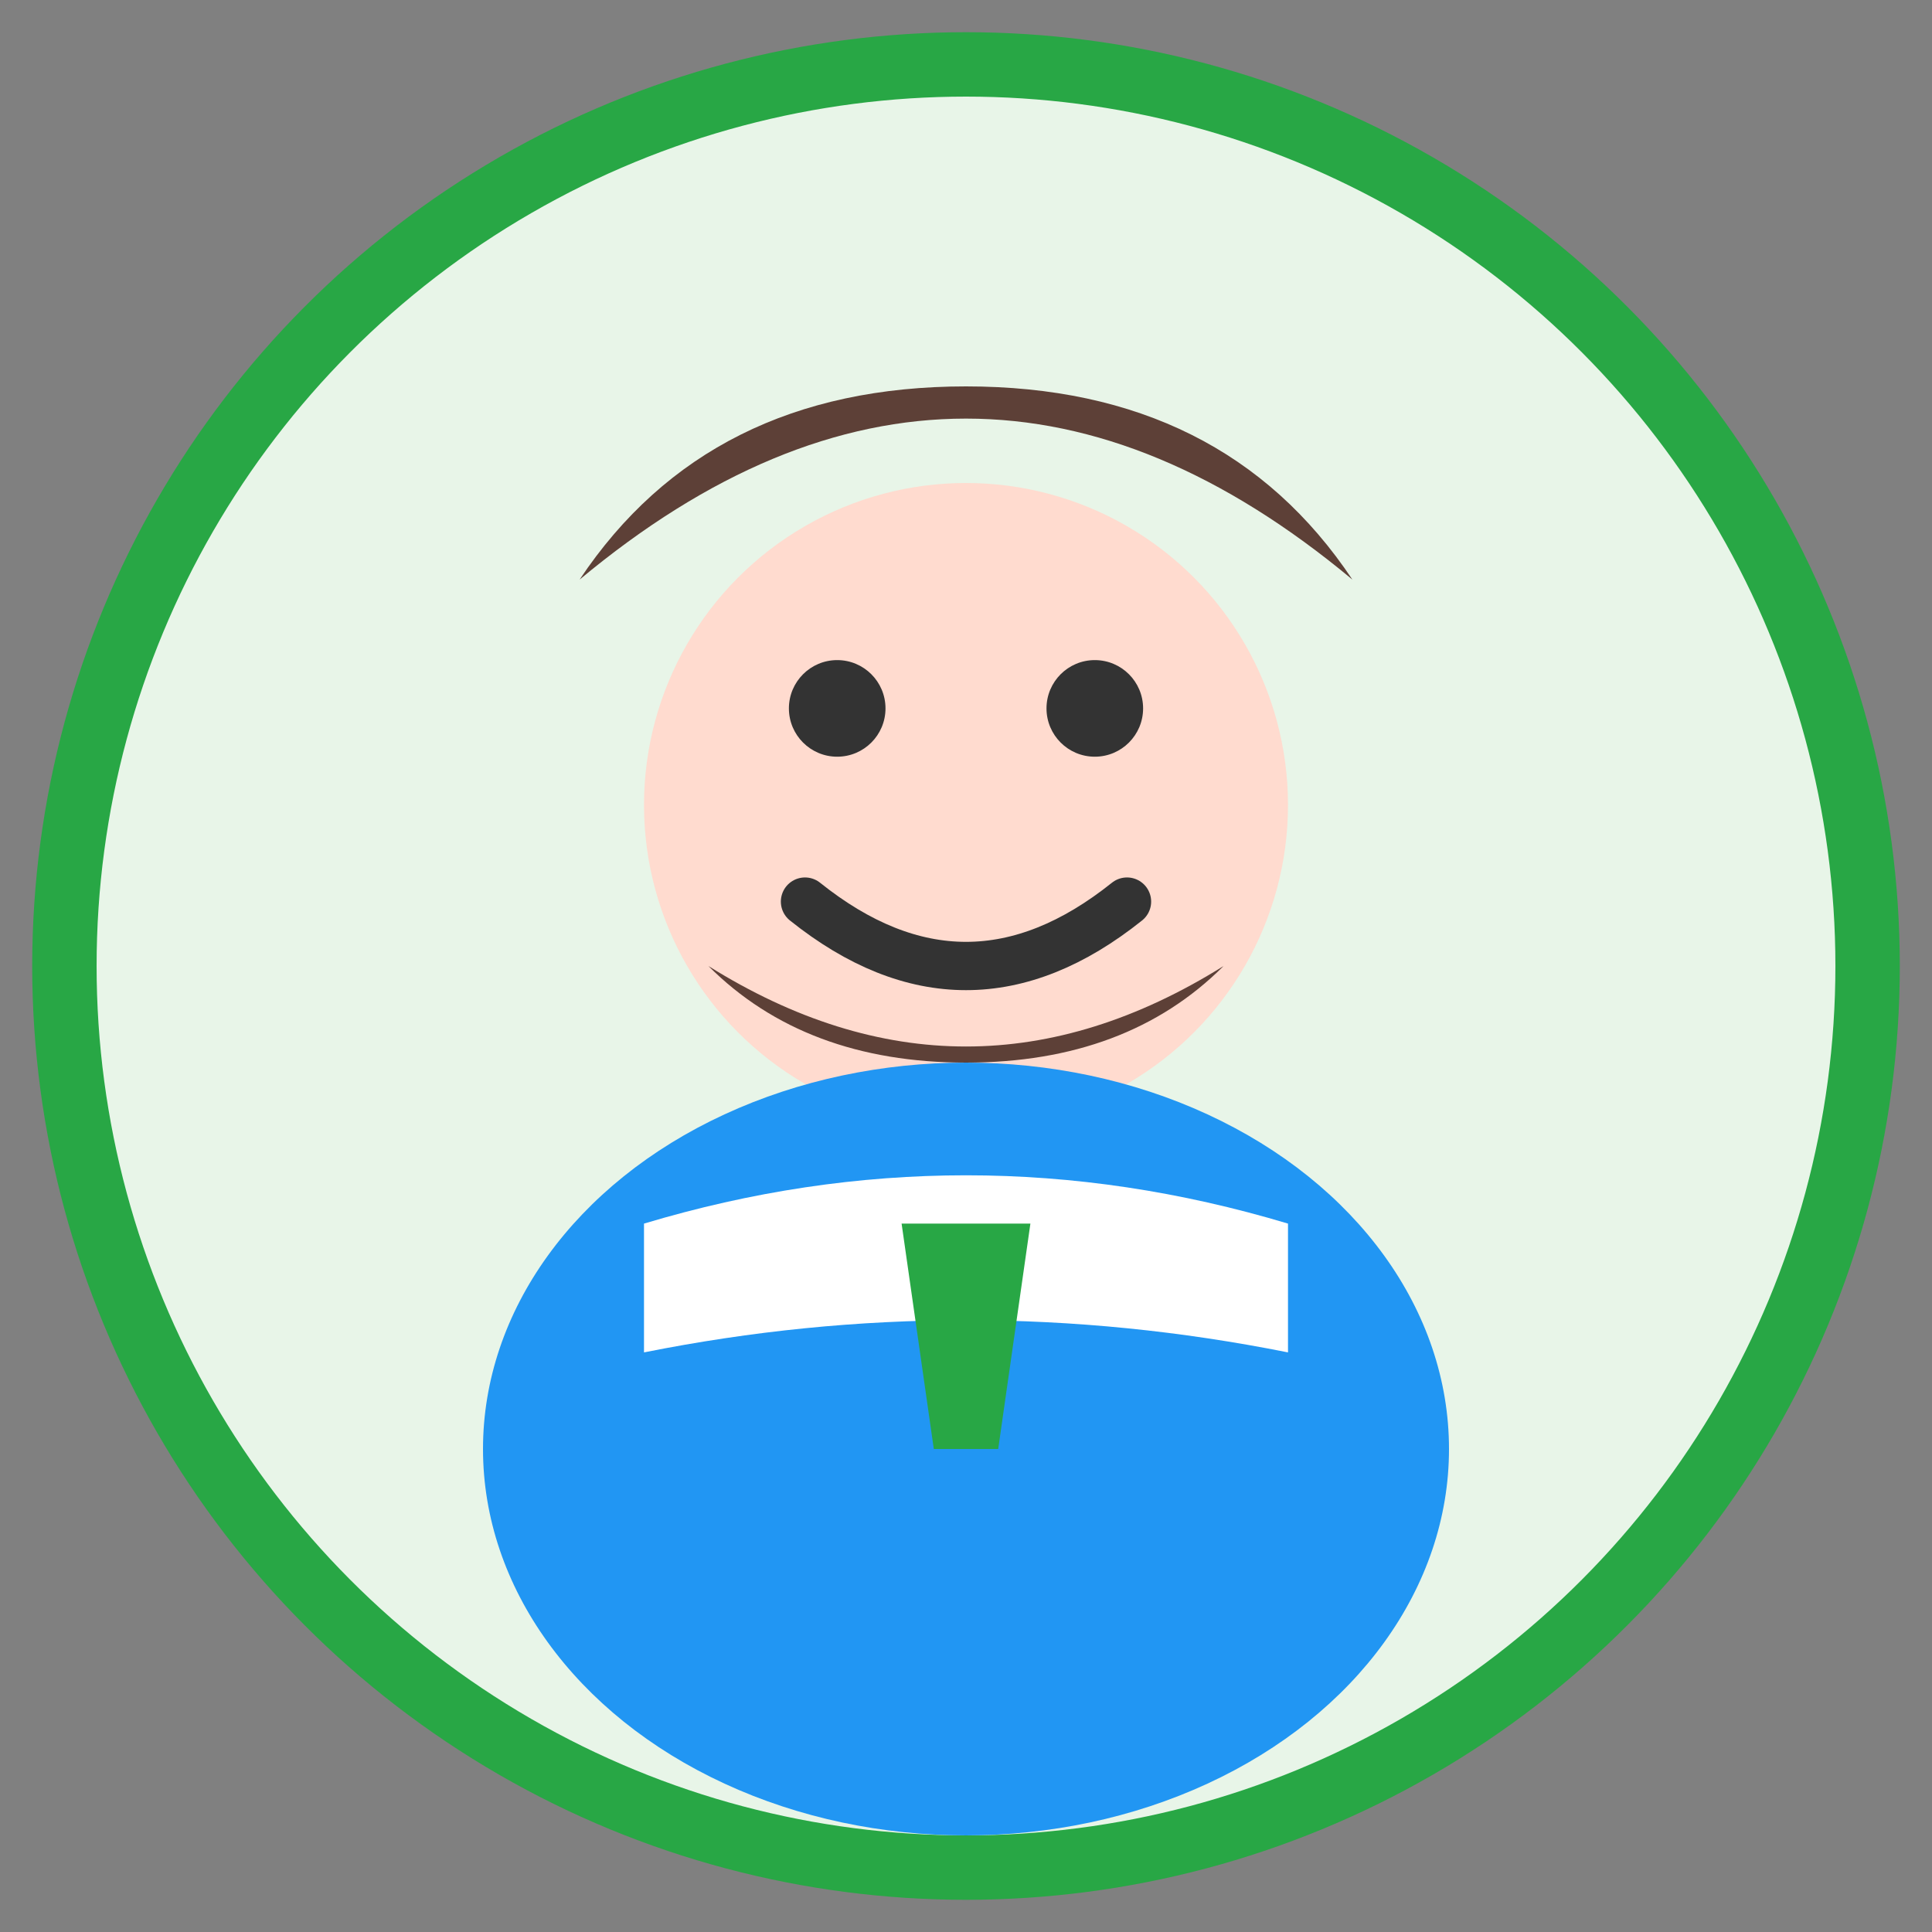 <svg width="60" height="60" viewBox="0 0 60 60" fill="none" xmlns="http://www.w3.org/2000/svg">
  <rect x="0" y="0" width="60" height="60" fill="#808080" stroke="none"/>
  <!-- Background circle -->
  <circle cx="30" cy="30" r="28" fill="#e8f5e8" stroke="#28a745" stroke-width="2"/>
  
  <!-- Face -->
  <circle cx="30" cy="25" r="10" fill="#ffdbcf"/>
  
  <!-- Hair -->
  <path d="M18 18 Q30 8 42 18 Q38 12 30 12 Q22 12 18 18" fill="#5d4037"/>
  
  <!-- Eyes -->
  <circle cx="26" cy="22" r="1.5" fill="#333"/>
  <circle cx="34" cy="22" r="1.5" fill="#333"/>
  
  <!-- Smile -->
  <path d="M25 28 Q30 32 35 28" stroke="#333" stroke-width="1.5" fill="none" stroke-linecap="round"/>
  
  <!-- Body -->
  <ellipse cx="30" cy="45" rx="15" ry="12" fill="#2196f3"/>
  
  <!-- Collar -->
  <path d="M20 38 Q30 35 40 38 L40 42 Q30 40 20 42 Z" fill="#ffffff"/>
  
  <!-- Tie -->
  <path d="M28 38 L32 38 L31 45 L29 45 Z" fill="#28a745"/>
  
  <!-- Beard -->
  <path d="M22 30 Q30 35 38 30 Q35 33 30 33 Q25 33 22 30" fill="#5d4037"/>
</svg>
